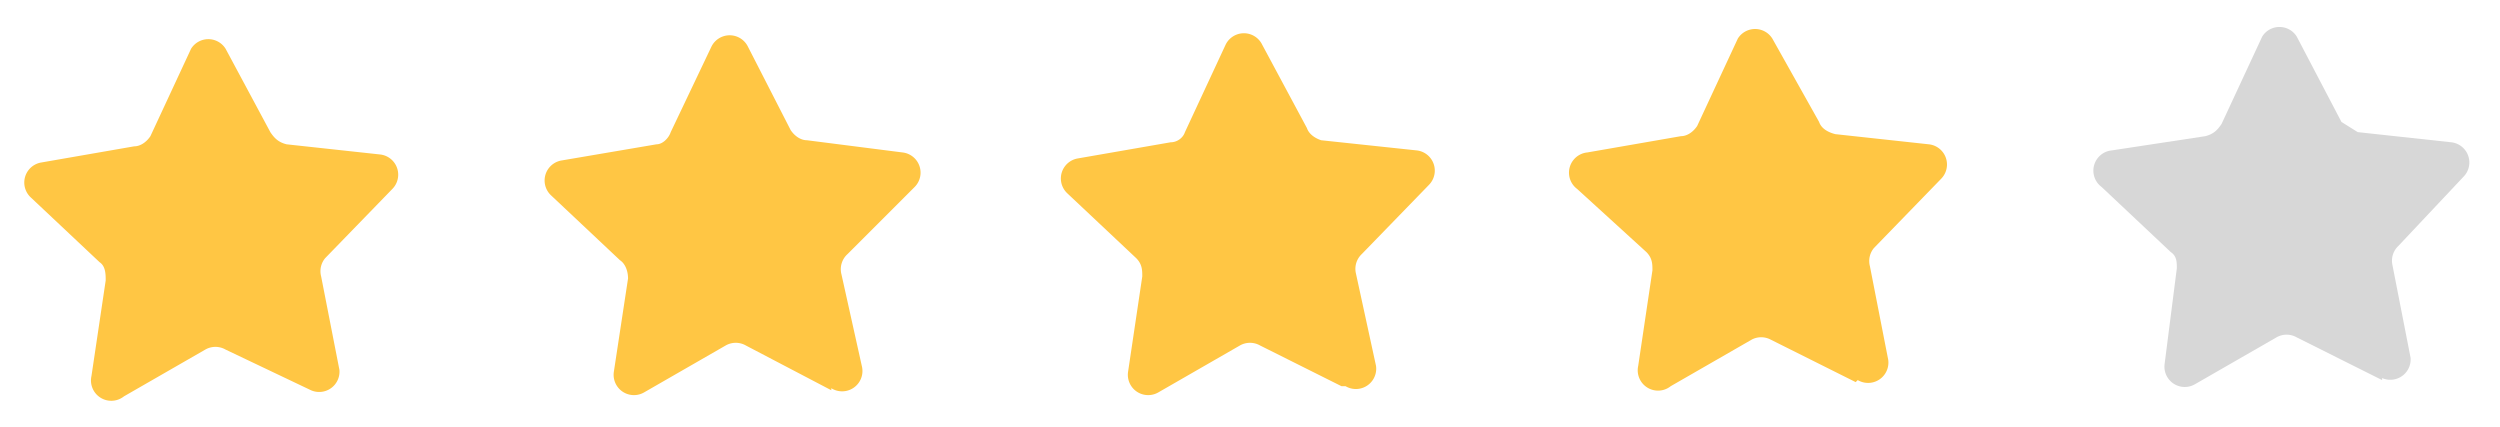 <svg xmlns="http://www.w3.org/2000/svg" viewBox="0 0 123 21"><g fill="none" fill-rule="evenodd"><path fill="#FFC644" d="m15.3 19.2-4.2-2a1 1 0 0 0-1 0l-4 2.3a1 1 0 0 1-1.6-1l.7-4.7c0-.3 0-.7-.3-.9L1.5 9.7A1 1 0 0 1 2 8l4.6-.8c.3 0 .6-.2.8-.5l2-4.3a1 1 0 0 1 1.7 0l2.2 4.1c.2.3.4.5.8.6l4.6.5a1 1 0 0 1 .6 1.7L16 12.7a1 1 0 0 0-.2.9l.9 4.6a1 1 0 0 1-1.4 1zm25.6 0L36.7 17a1 1 0 0 0-1 0l-4 2.3a1 1 0 0 1-1.5-1l.7-4.6c0-.3-.1-.7-.4-.9l-3.4-3.2a1 1 0 0 1 .5-1.7l4.7-.8c.3 0 .6-.3.7-.6l2-4.2a1 1 0 0 1 1.8 0l2.1 4.1c.2.3.5.5.8.5l4.7.6a1 1 0 0 1 .6 1.7l-3.3 3.3a1 1 0 0 0-.3 1l1 4.5a1 1 0 0 1-1.5 1.1zM66 19l-4-2a1 1 0 0 0-1 0l-4 2.3a1 1 0 0 1-1.5-1l.7-4.7c0-.3 0-.6-.3-.9l-3.4-3.2a1 1 0 0 1 .5-1.7l4.6-.8c.3 0 .6-.2.7-.5l2-4.3a1 1 0 0 1 1.8 0l2.2 4.1c.1.3.4.5.7.6l4.7.5a1 1 0 0 1 .6 1.7L67 12.5a1 1 0 0 0-.3.9l1 4.6a1 1 0 0 1-1.5 1zm25.3-.2-4.2-2.1a1 1 0 0 0-.9 0l-4 2.3a1 1 0 0 1-1.6-1l.7-4.7c0-.3 0-.6-.3-.9l-3.4-3.1a1 1 0 0 1 .5-1.8l4.6-.8c.3 0 .6-.2.8-.5l2-4.3a1 1 0 0 1 1.7 0L89.5 6c.1.3.4.5.8.6l4.6.5a1 1 0 0 1 .6 1.7l-3.3 3.4a1 1 0 0 0-.2.9l.9 4.6a1 1 0 0 1-1.5 1z"/><path fill="#D7D7D7" d="m117.2 18.7-4.2-2.1a1 1 0 0 0-1 0l-4 2.3a1 1 0 0 1-1.5-1l.6-4.7c0-.3 0-.6-.3-.8l-3.4-3.2a1 1 0 0 1 .5-1.8l4.6-.7c.4-.1.6-.3.8-.6l2-4.3a1 1 0 0 1 1.7 0l2.2 4.2.8.5 4.6.5a1 1 0 0 1 .6 1.7l-3.2 3.4a1 1 0 0 0-.3.9l.9 4.6a1 1 0 0 1-1.4 1Z"/></g></svg>